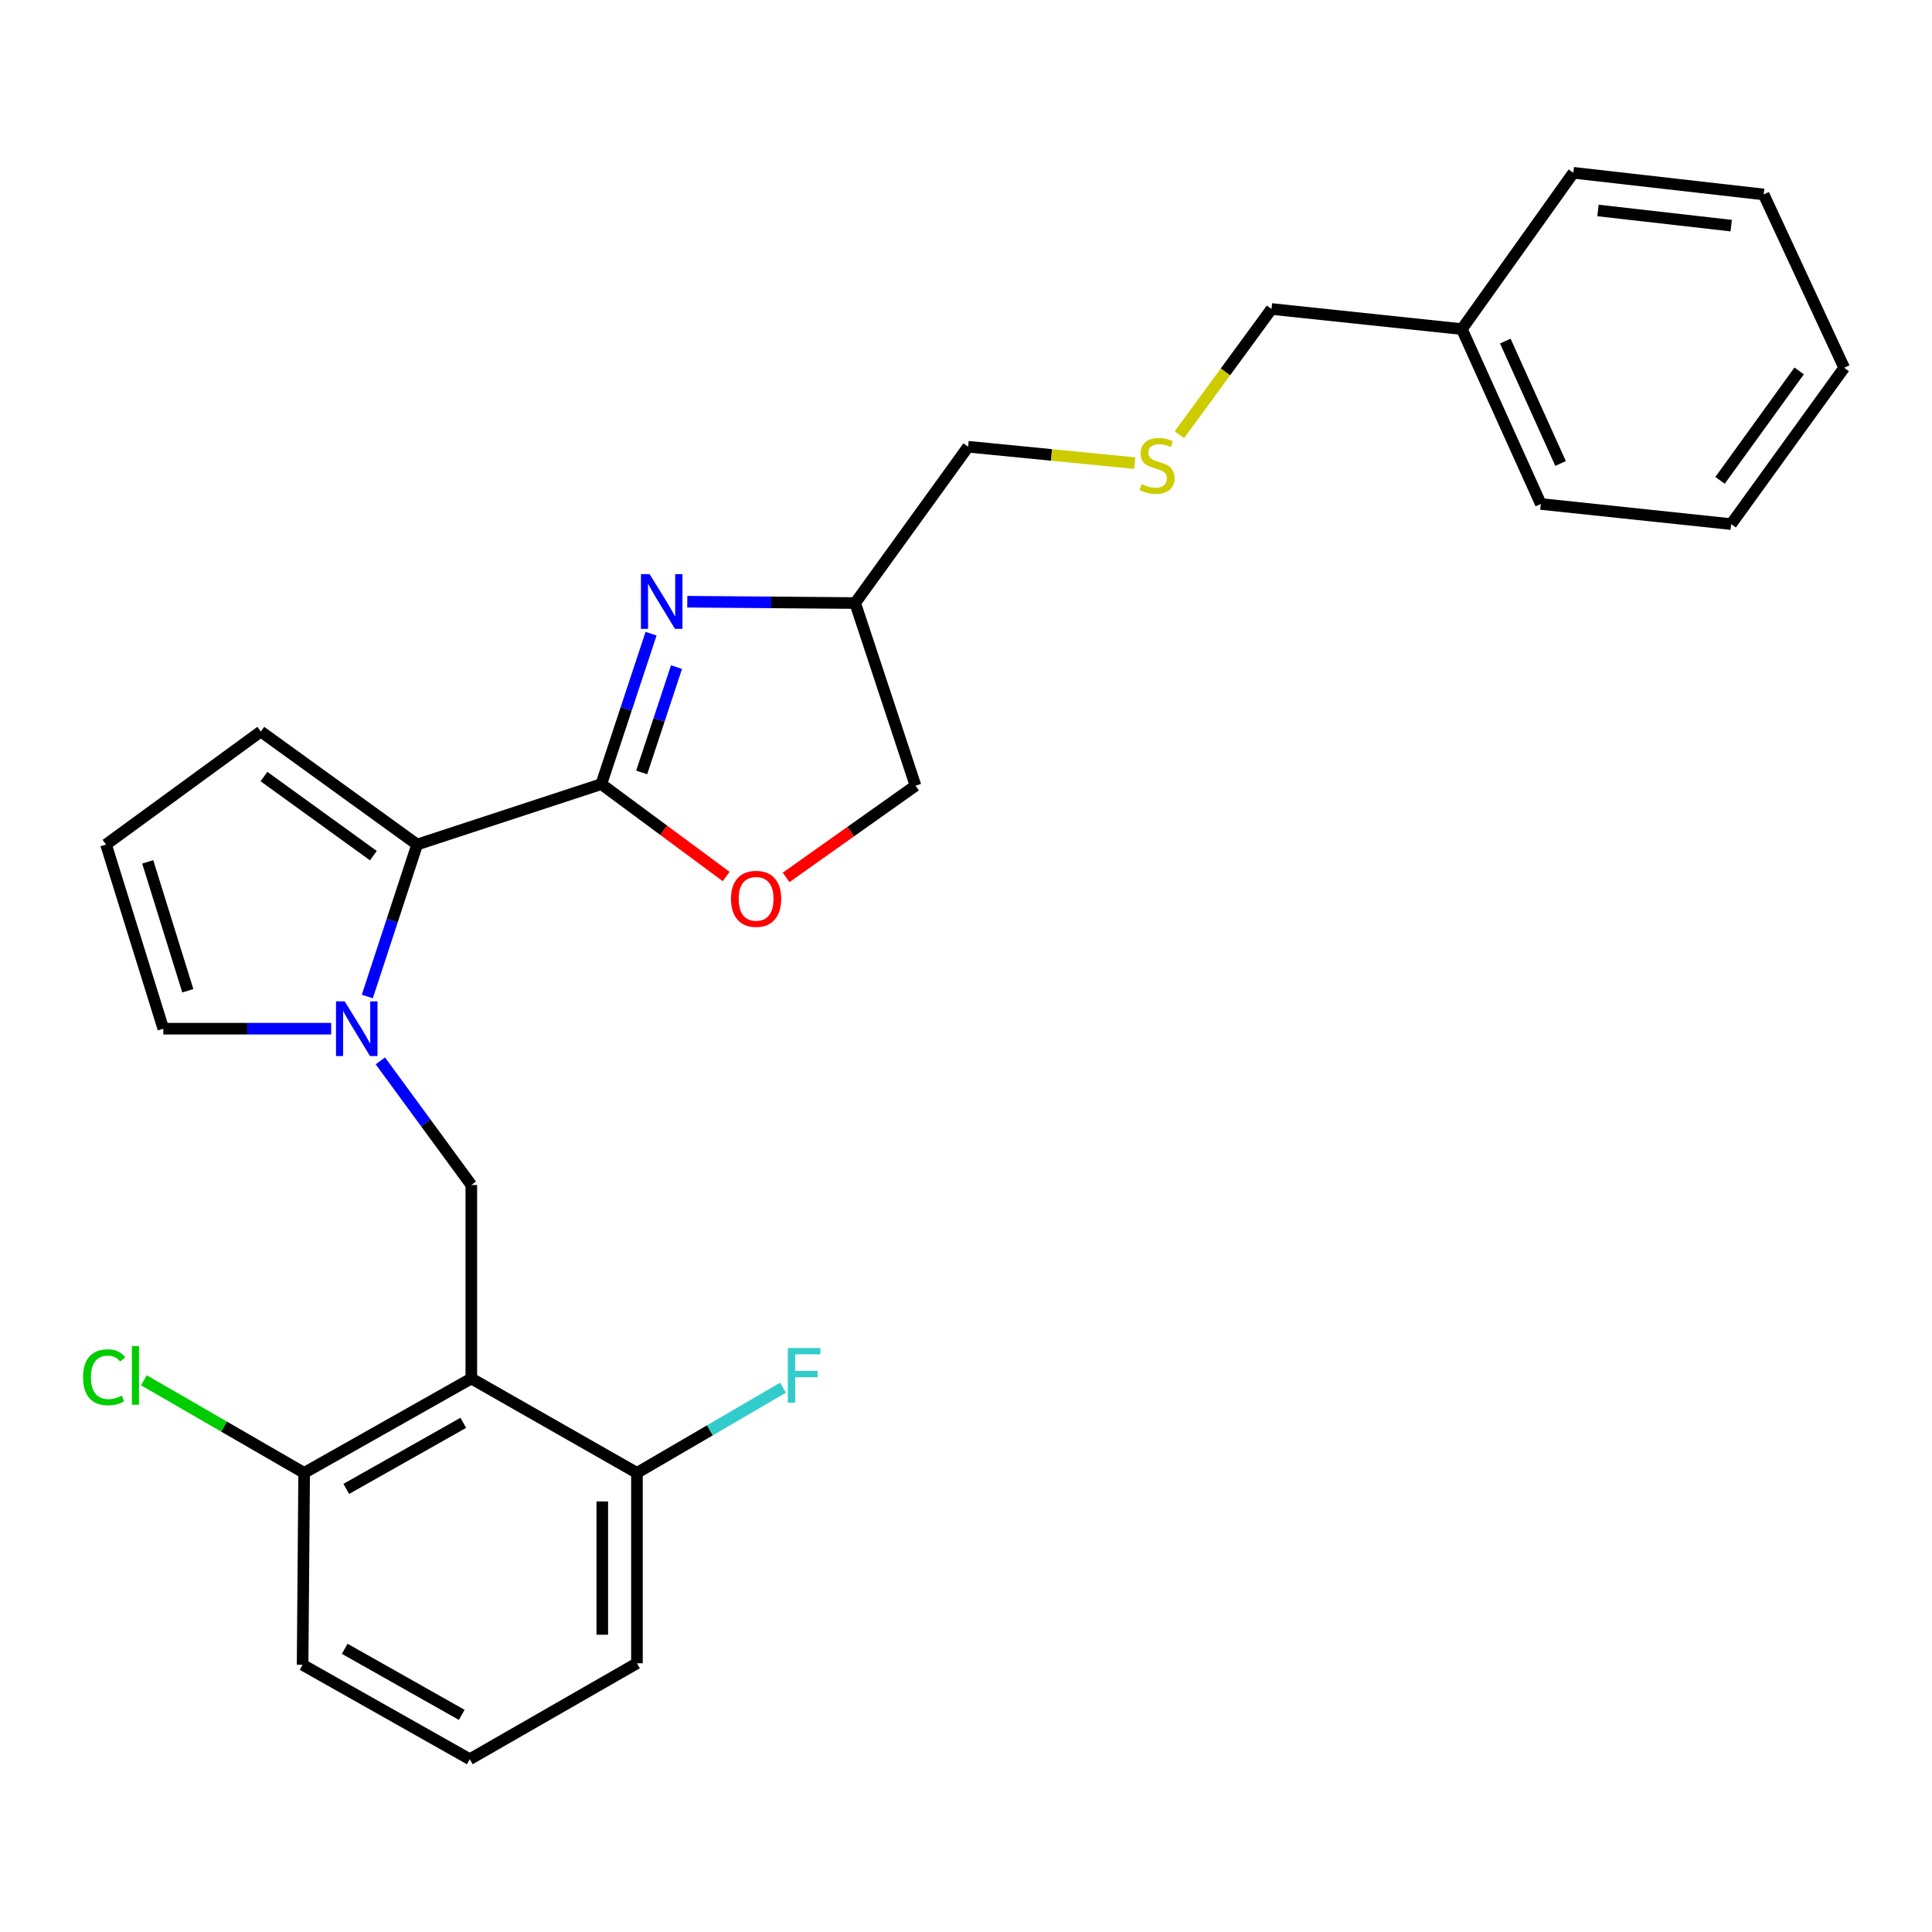 <?xml version='1.0' encoding='iso-8859-1'?>
<svg version='1.1' baseProfile='full'
              xmlns='http://www.w3.org/2000/svg'
                      xmlns:rdkit='http://www.rdkit.org/xml'
                      xmlns:xlink='http://www.w3.org/1999/xlink'
                  xml:space='preserve'
width='1000px' height='1000px' viewBox='0 0 1000 1000'>
<!-- END OF HEADER -->
<rect style='opacity:1.0;fill:#FFFFFF;stroke:none' width='1000' height='1000' x='0' y='0'> </rect>
<path class='bond-1' d='M 311.242,405.854 L 215.91,437.127' style='fill:none;fill-rule:evenodd;stroke:#000000;stroke-width:6px;stroke-linecap:butt;stroke-linejoin:miter;stroke-opacity:1' />
<path class='bond-2' d='M 311.242,405.854 L 324.115,366.921' style='fill:none;fill-rule:evenodd;stroke:#000000;stroke-width:6px;stroke-linecap:butt;stroke-linejoin:miter;stroke-opacity:1' />
<path class='bond-2' d='M 324.115,366.921 L 336.989,327.989' style='fill:none;fill-rule:evenodd;stroke:#0000FF;stroke-width:6px;stroke-linecap:butt;stroke-linejoin:miter;stroke-opacity:1' />
<path class='bond-2' d='M 332.135,399.806 L 341.147,372.553' style='fill:none;fill-rule:evenodd;stroke:#000000;stroke-width:6px;stroke-linecap:butt;stroke-linejoin:miter;stroke-opacity:1' />
<path class='bond-2' d='M 341.147,372.553 L 350.158,345.3' style='fill:none;fill-rule:evenodd;stroke:#0000FF;stroke-width:6px;stroke-linecap:butt;stroke-linejoin:miter;stroke-opacity:1' />
<path class='bond-5' d='M 311.242,405.854 L 343.553,429.769' style='fill:none;fill-rule:evenodd;stroke:#000000;stroke-width:6px;stroke-linecap:butt;stroke-linejoin:miter;stroke-opacity:1' />
<path class='bond-5' d='M 343.553,429.769 L 375.864,453.684' style='fill:none;fill-rule:evenodd;stroke:#FF0000;stroke-width:6px;stroke-linecap:butt;stroke-linejoin:miter;stroke-opacity:1' />
<path class='bond-0' d='M 190.122,515.78 L 203.016,476.453' style='fill:none;fill-rule:evenodd;stroke:#0000FF;stroke-width:6px;stroke-linecap:butt;stroke-linejoin:miter;stroke-opacity:1' />
<path class='bond-0' d='M 203.016,476.453 L 215.91,437.127' style='fill:none;fill-rule:evenodd;stroke:#000000;stroke-width:6px;stroke-linecap:butt;stroke-linejoin:miter;stroke-opacity:1' />
<path class='bond-4' d='M 196.873,549.116 L 220.413,581.238' style='fill:none;fill-rule:evenodd;stroke:#0000FF;stroke-width:6px;stroke-linecap:butt;stroke-linejoin:miter;stroke-opacity:1' />
<path class='bond-4' d='M 220.413,581.238 L 243.953,613.359' style='fill:none;fill-rule:evenodd;stroke:#000000;stroke-width:6px;stroke-linecap:butt;stroke-linejoin:miter;stroke-opacity:1' />
<path class='bond-6' d='M 171.415,532.448 L 127.974,532.448' style='fill:none;fill-rule:evenodd;stroke:#0000FF;stroke-width:6px;stroke-linecap:butt;stroke-linejoin:miter;stroke-opacity:1' />
<path class='bond-6' d='M 127.974,532.448 L 84.533,532.448' style='fill:none;fill-rule:evenodd;stroke:#000000;stroke-width:6px;stroke-linecap:butt;stroke-linejoin:miter;stroke-opacity:1' />
<path class='bond-9' d='M 215.91,437.127 L 134.999,378.628' style='fill:none;fill-rule:evenodd;stroke:#000000;stroke-width:6px;stroke-linecap:butt;stroke-linejoin:miter;stroke-opacity:1' />
<path class='bond-9' d='M 193.263,442.889 L 136.625,401.94' style='fill:none;fill-rule:evenodd;stroke:#000000;stroke-width:6px;stroke-linecap:butt;stroke-linejoin:miter;stroke-opacity:1' />
<path class='bond-11' d='M 355.737,311.445 L 399.183,311.791' style='fill:none;fill-rule:evenodd;stroke:#0000FF;stroke-width:6px;stroke-linecap:butt;stroke-linejoin:miter;stroke-opacity:1' />
<path class='bond-11' d='M 399.183,311.791 L 442.629,312.137' style='fill:none;fill-rule:evenodd;stroke:#000000;stroke-width:6px;stroke-linecap:butt;stroke-linejoin:miter;stroke-opacity:1' />
<path class='bond-3' d='M 243.953,713.504 L 243.953,613.359' style='fill:none;fill-rule:evenodd;stroke:#000000;stroke-width:6px;stroke-linecap:butt;stroke-linejoin:miter;stroke-opacity:1' />
<path class='bond-7' d='M 243.953,713.504 L 157.431,762.366' style='fill:none;fill-rule:evenodd;stroke:#000000;stroke-width:6px;stroke-linecap:butt;stroke-linejoin:miter;stroke-opacity:1' />
<path class='bond-7' d='M 239.796,736.453 L 179.231,770.656' style='fill:none;fill-rule:evenodd;stroke:#000000;stroke-width:6px;stroke-linecap:butt;stroke-linejoin:miter;stroke-opacity:1' />
<path class='bond-8' d='M 243.953,713.504 L 329.678,762.366' style='fill:none;fill-rule:evenodd;stroke:#000000;stroke-width:6px;stroke-linecap:butt;stroke-linejoin:miter;stroke-opacity:1' />
<path class='bond-12' d='M 406.884,454.145 L 440.378,430.408' style='fill:none;fill-rule:evenodd;stroke:#FF0000;stroke-width:6px;stroke-linecap:butt;stroke-linejoin:miter;stroke-opacity:1' />
<path class='bond-12' d='M 440.378,430.408 L 473.871,406.672' style='fill:none;fill-rule:evenodd;stroke:#000000;stroke-width:6px;stroke-linecap:butt;stroke-linejoin:miter;stroke-opacity:1' />
<path class='bond-28' d='M 84.533,532.448 L 54.885,437.127' style='fill:none;fill-rule:evenodd;stroke:#000000;stroke-width:6px;stroke-linecap:butt;stroke-linejoin:miter;stroke-opacity:1' />
<path class='bond-28' d='M 97.214,512.822 L 76.461,446.097' style='fill:none;fill-rule:evenodd;stroke:#000000;stroke-width:6px;stroke-linecap:butt;stroke-linejoin:miter;stroke-opacity:1' />
<path class='bond-14' d='M 157.431,762.366 L 115.948,738.393' style='fill:none;fill-rule:evenodd;stroke:#000000;stroke-width:6px;stroke-linecap:butt;stroke-linejoin:miter;stroke-opacity:1' />
<path class='bond-14' d='M 115.948,738.393 L 74.464,714.42' style='fill:none;fill-rule:evenodd;stroke:#00CC00;stroke-width:6px;stroke-linecap:butt;stroke-linejoin:miter;stroke-opacity:1' />
<path class='bond-21' d='M 157.431,762.366 L 156.624,861.704' style='fill:none;fill-rule:evenodd;stroke:#000000;stroke-width:6px;stroke-linecap:butt;stroke-linejoin:miter;stroke-opacity:1' />
<path class='bond-15' d='M 329.678,762.366 L 367.477,740.319' style='fill:none;fill-rule:evenodd;stroke:#000000;stroke-width:6px;stroke-linecap:butt;stroke-linejoin:miter;stroke-opacity:1' />
<path class='bond-15' d='M 367.477,740.319 L 405.276,718.272' style='fill:none;fill-rule:evenodd;stroke:#33CCCC;stroke-width:6px;stroke-linecap:butt;stroke-linejoin:miter;stroke-opacity:1' />
<path class='bond-20' d='M 329.678,762.366 L 329.678,860.907' style='fill:none;fill-rule:evenodd;stroke:#000000;stroke-width:6px;stroke-linecap:butt;stroke-linejoin:miter;stroke-opacity:1' />
<path class='bond-20' d='M 311.74,777.147 L 311.74,846.126' style='fill:none;fill-rule:evenodd;stroke:#000000;stroke-width:6px;stroke-linecap:butt;stroke-linejoin:miter;stroke-opacity:1' />
<path class='bond-10' d='M 134.999,378.628 L 54.885,437.127' style='fill:none;fill-rule:evenodd;stroke:#000000;stroke-width:6px;stroke-linecap:butt;stroke-linejoin:miter;stroke-opacity:1' />
<path class='bond-16' d='M 442.629,312.137 L 501.098,231.226' style='fill:none;fill-rule:evenodd;stroke:#000000;stroke-width:6px;stroke-linecap:butt;stroke-linejoin:miter;stroke-opacity:1' />
<path class='bond-27' d='M 442.629,312.137 L 473.871,406.672' style='fill:none;fill-rule:evenodd;stroke:#000000;stroke-width:6px;stroke-linecap:butt;stroke-linejoin:miter;stroke-opacity:1' />
<path class='bond-13' d='M 587.325,239.708 L 544.211,235.467' style='fill:none;fill-rule:evenodd;stroke:#CCCC00;stroke-width:6px;stroke-linecap:butt;stroke-linejoin:miter;stroke-opacity:1' />
<path class='bond-13' d='M 544.211,235.467 L 501.098,231.226' style='fill:none;fill-rule:evenodd;stroke:#000000;stroke-width:6px;stroke-linecap:butt;stroke-linejoin:miter;stroke-opacity:1' />
<path class='bond-19' d='M 610.448,225.023 L 634.287,192.477' style='fill:none;fill-rule:evenodd;stroke:#CCCC00;stroke-width:6px;stroke-linecap:butt;stroke-linejoin:miter;stroke-opacity:1' />
<path class='bond-19' d='M 634.287,192.477 L 658.127,159.932' style='fill:none;fill-rule:evenodd;stroke:#000000;stroke-width:6px;stroke-linecap:butt;stroke-linejoin:miter;stroke-opacity:1' />
<path class='bond-17' d='M 756.667,170.346 L 658.127,159.932' style='fill:none;fill-rule:evenodd;stroke:#000000;stroke-width:6px;stroke-linecap:butt;stroke-linejoin:miter;stroke-opacity:1' />
<path class='bond-22' d='M 756.667,170.346 L 797.526,260.854' style='fill:none;fill-rule:evenodd;stroke:#000000;stroke-width:6px;stroke-linecap:butt;stroke-linejoin:miter;stroke-opacity:1' />
<path class='bond-22' d='M 779.145,176.541 L 807.747,239.897' style='fill:none;fill-rule:evenodd;stroke:#000000;stroke-width:6px;stroke-linecap:butt;stroke-linejoin:miter;stroke-opacity:1' />
<path class='bond-23' d='M 756.667,170.346 L 814.358,89.434' style='fill:none;fill-rule:evenodd;stroke:#000000;stroke-width:6px;stroke-linecap:butt;stroke-linejoin:miter;stroke-opacity:1' />
<path class='bond-18' d='M 243.156,910.566 L 329.678,860.907' style='fill:none;fill-rule:evenodd;stroke:#000000;stroke-width:6px;stroke-linecap:butt;stroke-linejoin:miter;stroke-opacity:1' />
<path class='bond-29' d='M 243.156,910.566 L 156.624,861.704' style='fill:none;fill-rule:evenodd;stroke:#000000;stroke-width:6px;stroke-linecap:butt;stroke-linejoin:miter;stroke-opacity:1' />
<path class='bond-29' d='M 238.996,887.616 L 178.424,853.413' style='fill:none;fill-rule:evenodd;stroke:#000000;stroke-width:6px;stroke-linecap:butt;stroke-linejoin:miter;stroke-opacity:1' />
<path class='bond-25' d='M 797.526,260.854 L 896.057,271.278' style='fill:none;fill-rule:evenodd;stroke:#000000;stroke-width:6px;stroke-linecap:butt;stroke-linejoin:miter;stroke-opacity:1' />
<path class='bond-24' d='M 814.358,89.434 L 912.879,100.646' style='fill:none;fill-rule:evenodd;stroke:#000000;stroke-width:6px;stroke-linecap:butt;stroke-linejoin:miter;stroke-opacity:1' />
<path class='bond-24' d='M 827.108,108.939 L 896.073,116.787' style='fill:none;fill-rule:evenodd;stroke:#000000;stroke-width:6px;stroke-linecap:butt;stroke-linejoin:miter;stroke-opacity:1' />
<path class='bond-26' d='M 912.879,100.646 L 954.545,190.357' style='fill:none;fill-rule:evenodd;stroke:#000000;stroke-width:6px;stroke-linecap:butt;stroke-linejoin:miter;stroke-opacity:1' />
<path class='bond-30' d='M 896.057,271.278 L 954.545,190.357' style='fill:none;fill-rule:evenodd;stroke:#000000;stroke-width:6px;stroke-linecap:butt;stroke-linejoin:miter;stroke-opacity:1' />
<path class='bond-30' d='M 890.292,248.632 L 931.234,191.987' style='fill:none;fill-rule:evenodd;stroke:#000000;stroke-width:6px;stroke-linecap:butt;stroke-linejoin:miter;stroke-opacity:1' />
<path  class='atom-1' d='M 178.398 518.288
L 187.678 533.288
Q 188.598 534.768, 190.078 537.448
Q 191.558 540.128, 191.638 540.288
L 191.638 518.288
L 195.398 518.288
L 195.398 546.608
L 191.518 546.608
L 181.558 530.208
Q 180.398 528.288, 179.158 526.088
Q 177.958 523.888, 177.598 523.208
L 177.598 546.608
L 173.918 546.608
L 173.918 518.288
L 178.398 518.288
' fill='#0000FF'/>
<path  class='atom-3' d='M 336.234 297.18
L 345.514 312.18
Q 346.434 313.66, 347.914 316.34
Q 349.394 319.02, 349.474 319.18
L 349.474 297.18
L 353.234 297.18
L 353.234 325.5
L 349.354 325.5
L 339.394 309.1
Q 338.234 307.18, 336.994 304.98
Q 335.794 302.78, 335.434 302.1
L 335.434 325.5
L 331.754 325.5
L 331.754 297.18
L 336.234 297.18
' fill='#0000FF'/>
<path  class='atom-6' d='M 378.356 465.23
Q 378.356 458.43, 381.716 454.63
Q 385.076 450.83, 391.356 450.83
Q 397.636 450.83, 400.996 454.63
Q 404.356 458.43, 404.356 465.23
Q 404.356 472.11, 400.956 476.03
Q 397.556 479.91, 391.356 479.91
Q 385.116 479.91, 381.716 476.03
Q 378.356 472.15, 378.356 465.23
M 391.356 476.71
Q 395.676 476.71, 397.996 473.83
Q 400.356 470.91, 400.356 465.23
Q 400.356 459.67, 397.996 456.87
Q 395.676 454.03, 391.356 454.03
Q 387.036 454.03, 384.676 456.83
Q 382.356 459.63, 382.356 465.23
Q 382.356 470.95, 384.676 473.83
Q 387.036 476.71, 391.356 476.71
' fill='#FF0000'/>
<path  class='atom-14' d='M 590.861 250.563
Q 591.181 250.683, 592.501 251.243
Q 593.821 251.803, 595.261 252.163
Q 596.741 252.483, 598.181 252.483
Q 600.861 252.483, 602.421 251.203
Q 603.981 249.883, 603.981 247.603
Q 603.981 246.043, 603.181 245.083
Q 602.421 244.123, 601.221 243.603
Q 600.021 243.083, 598.021 242.483
Q 595.501 241.723, 593.981 241.003
Q 592.501 240.283, 591.421 238.763
Q 590.381 237.243, 590.381 234.683
Q 590.381 231.123, 592.781 228.923
Q 595.221 226.723, 600.021 226.723
Q 603.301 226.723, 607.021 228.283
L 606.101 231.363
Q 602.701 229.963, 600.141 229.963
Q 597.381 229.963, 595.861 231.123
Q 594.341 232.243, 594.381 234.203
Q 594.381 235.723, 595.141 236.643
Q 595.941 237.563, 597.061 238.083
Q 598.221 238.603, 600.141 239.203
Q 602.701 240.003, 604.221 240.803
Q 605.741 241.603, 606.821 243.243
Q 607.941 244.843, 607.941 247.603
Q 607.941 251.523, 605.301 253.643
Q 602.701 255.723, 598.341 255.723
Q 595.821 255.723, 593.901 255.163
Q 592.021 254.643, 589.781 253.723
L 590.861 250.563
' fill='#CCCC00'/>
<path  class='atom-15' d='M 42.982 712.88
Q 42.982 705.84, 46.262 702.16
Q 49.582 698.44, 55.862 698.44
Q 61.702 698.44, 64.822 702.56
L 62.182 704.72
Q 59.902 701.72, 55.862 701.72
Q 51.582 701.72, 49.302 704.6
Q 47.062 707.44, 47.062 712.88
Q 47.062 718.48, 49.382 721.36
Q 51.742 724.24, 56.302 724.24
Q 59.422 724.24, 63.062 722.36
L 64.182 725.36
Q 62.702 726.32, 60.462 726.88
Q 58.222 727.44, 55.742 727.44
Q 49.582 727.44, 46.262 723.68
Q 42.982 719.92, 42.982 712.88
' fill='#00CC00'/>
<path  class='atom-15' d='M 68.262 696.72
L 71.942 696.72
L 71.942 727.08
L 68.262 727.08
L 68.262 696.72
' fill='#00CC00'/>
<path  class='atom-16' d='M 407.78 697.74
L 424.62 697.74
L 424.62 700.98
L 411.58 700.98
L 411.58 709.58
L 423.18 709.58
L 423.18 712.86
L 411.58 712.86
L 411.58 726.06
L 407.78 726.06
L 407.78 697.74
' fill='#33CCCC'/>
</svg>
